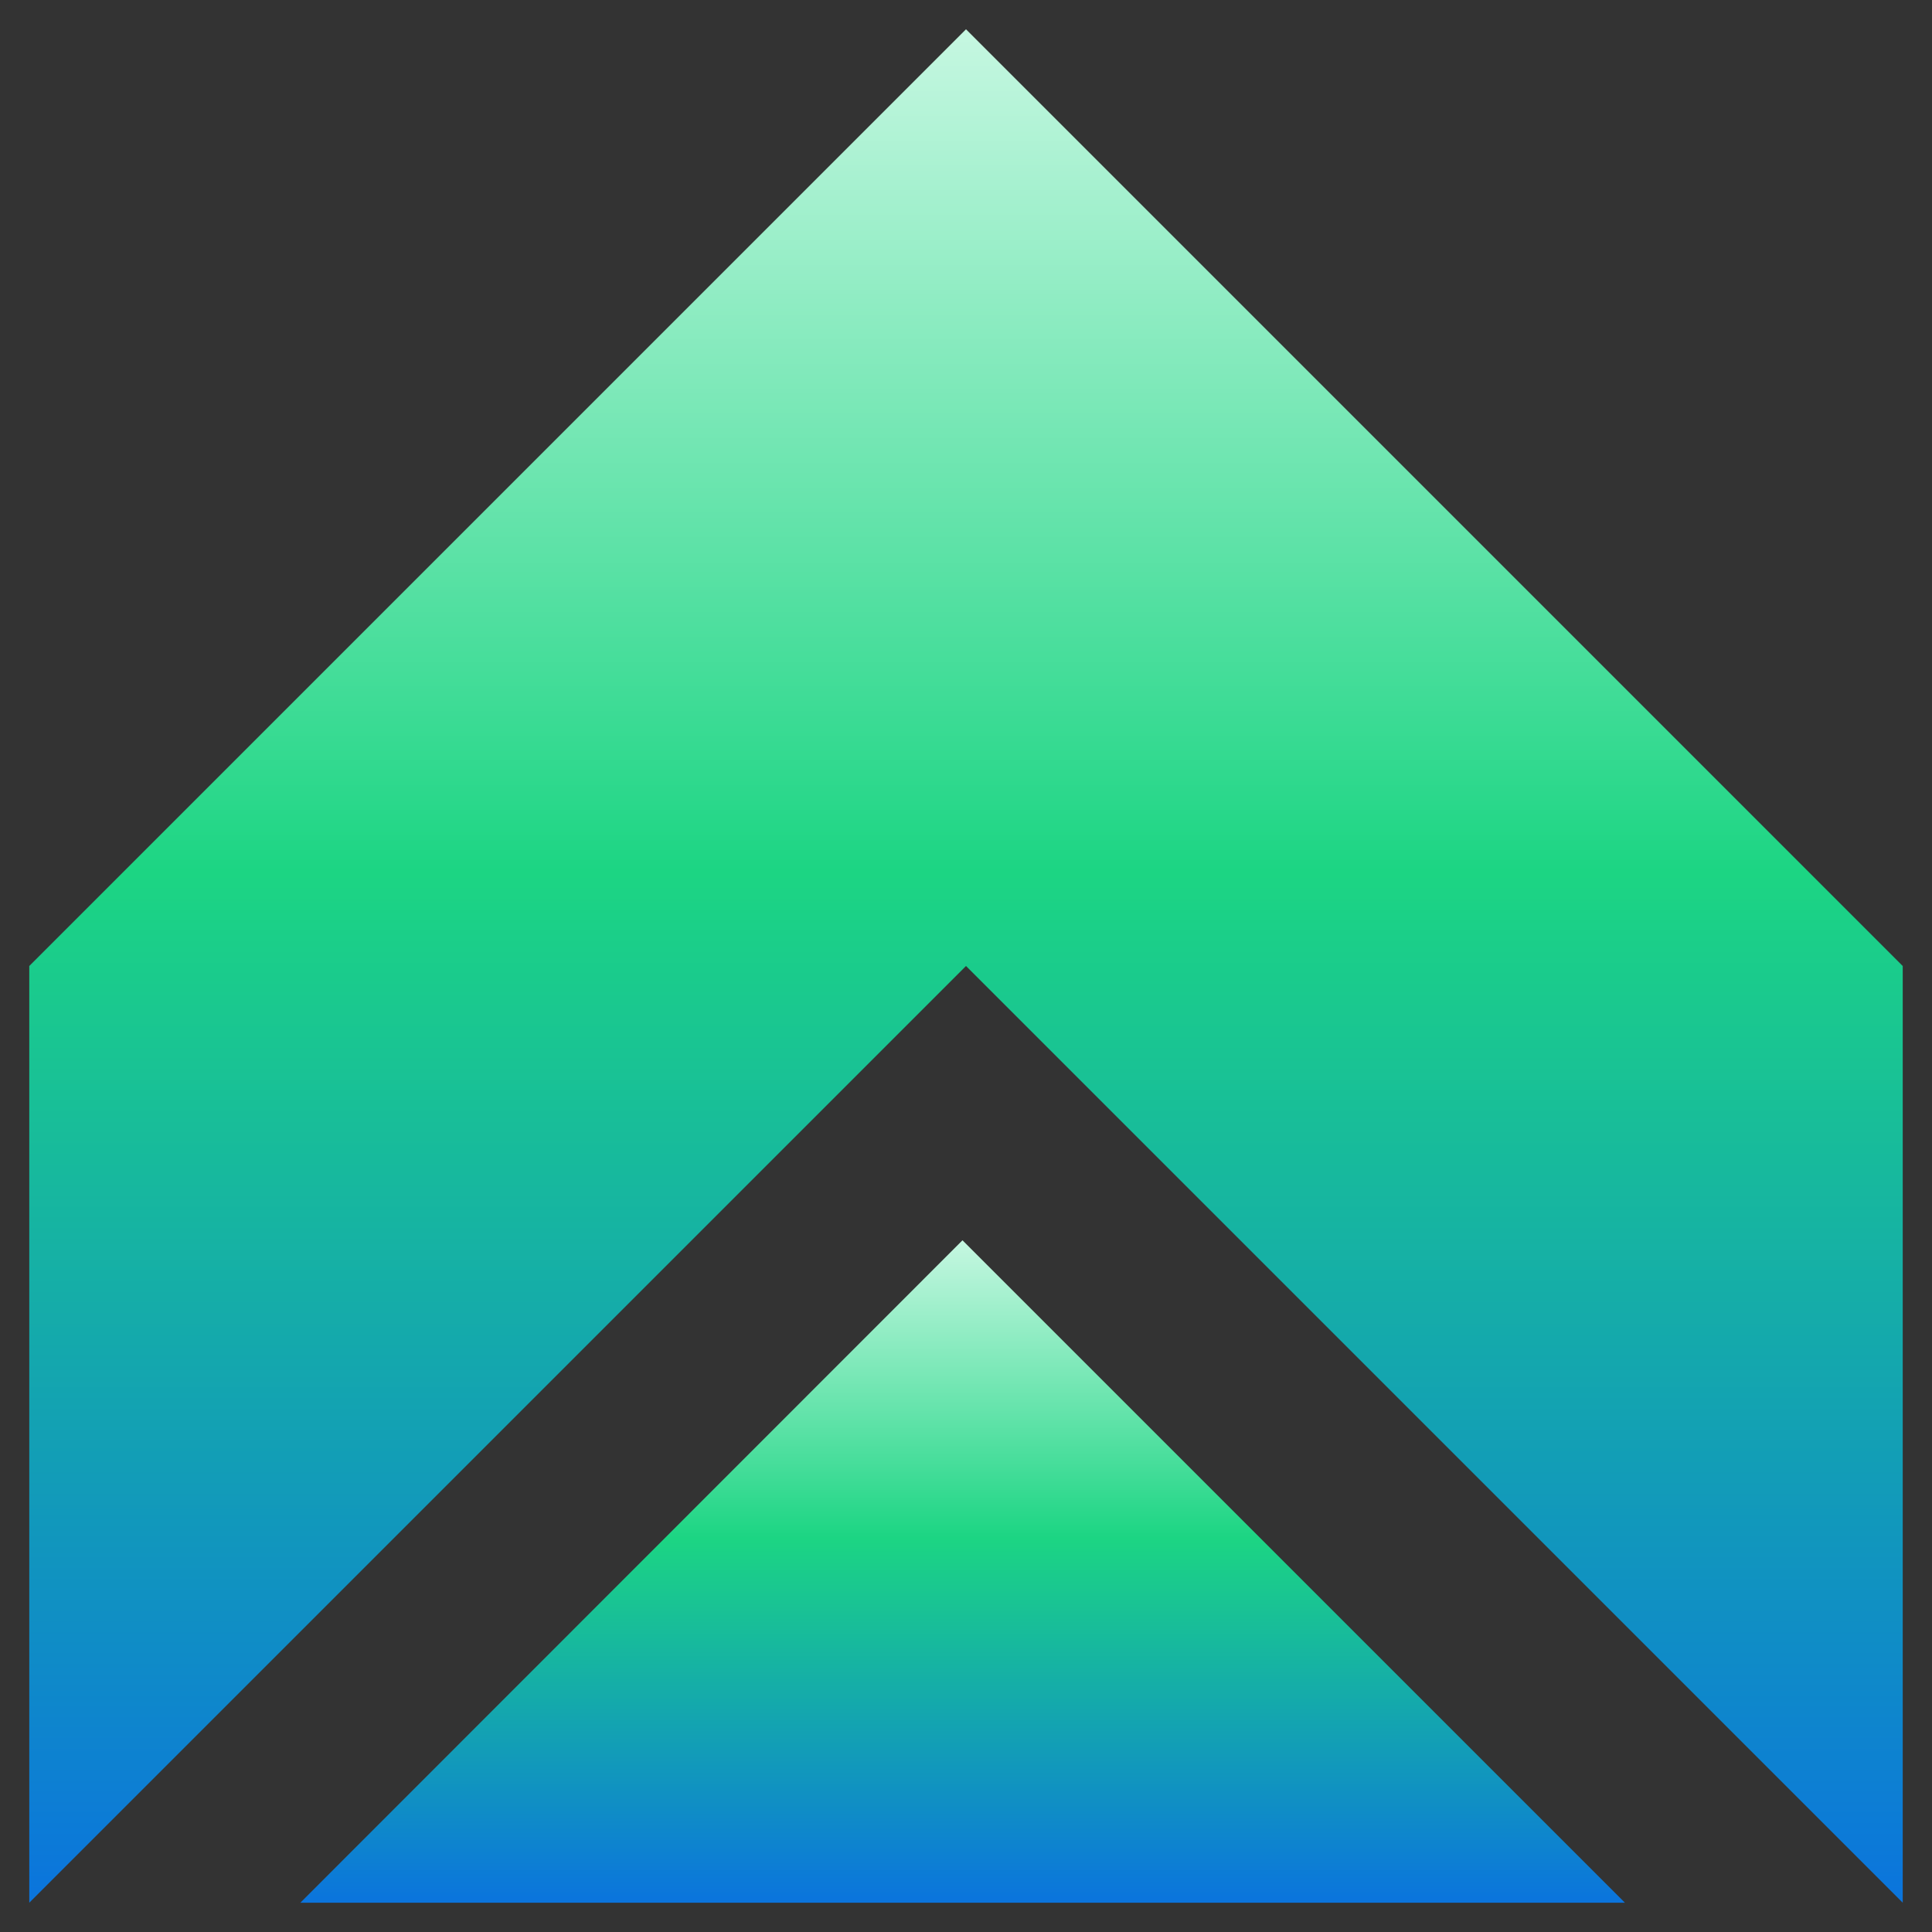 <?xml version="1.0" encoding="UTF-8"?><svg id="Layer_1" xmlns="http://www.w3.org/2000/svg" xmlns:xlink="http://www.w3.org/1999/xlink" viewBox="0 0 66 66"><rect x="0" y="0" width="66" height="66" fill="#333333" stroke="none"/><defs><linearGradient id="linear-gradient" x1="200.07" y1="1780.69" x2="184.07" y2="1764.69" gradientTransform="translate(-1084.79 1442.98) rotate(-135)" gradientUnits="userSpaceOnUse"><stop offset="0" stop-color="#c6f7e1"/><stop offset=".45" stop-color="#1cd583"/><stop offset="1" stop-color="#0b74dd"/></linearGradient><linearGradient id="linear-gradient-2" x1="1292.12" y1="1213.88" x2="1228.12" y2="1213.88" gradientTransform="translate(-1196.88 1293.12) rotate(-90)" xlink:href="#linear-gradient"/><linearGradient id="linear-gradient-3" x1="1292.12" y1="1245.88" x2="1228.12" y2="1245.88" gradientTransform="translate(-1196.88 1293.12) rotate(-90)" xlink:href="#linear-gradient"/></defs><polygon points="10.26 65 55.51 65 32.88 42.37 10.26 65" fill="url(#linear-gradient)"/><polygon points="1 65 1 33 33 1 33 33 1 65" fill="url(#linear-gradient-2)"/><polygon points="65 65 65 33 33 1 33 33 65 65" fill="url(#linear-gradient-3)"/></svg>